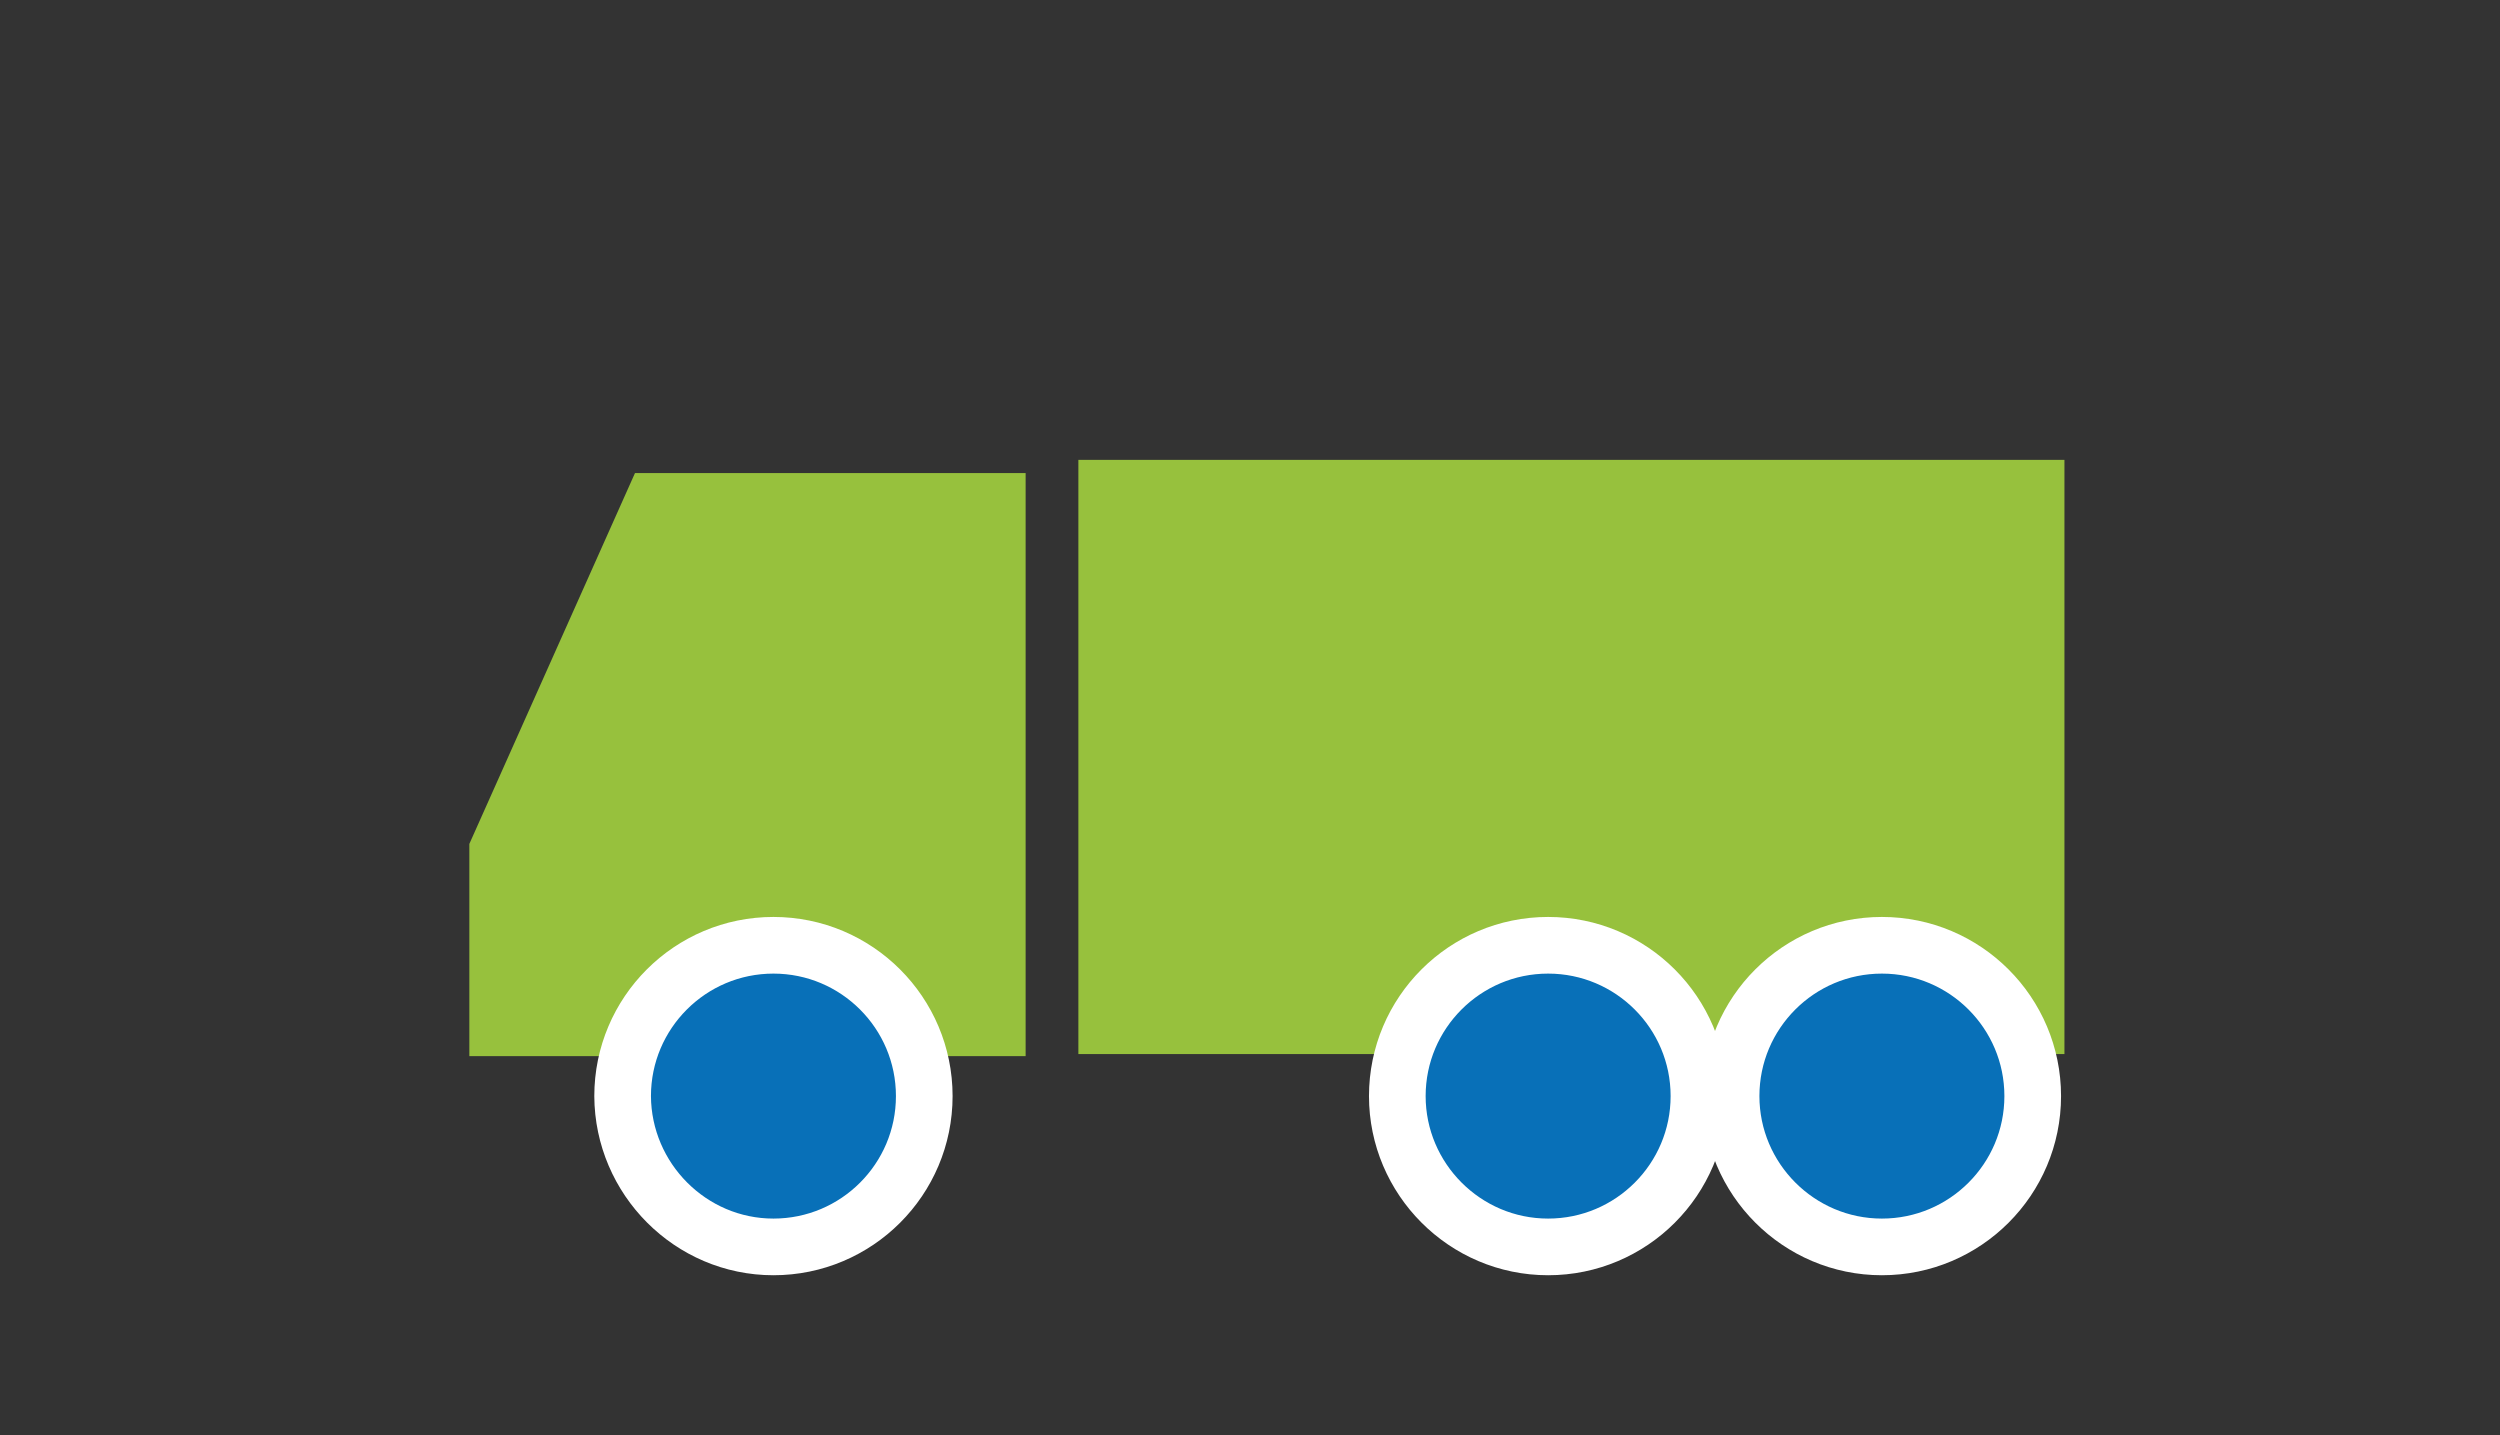 <?xml version="1.0" encoding="UTF-8"?>
<!-- Generator: Adobe Illustrator 26.0.3, SVG Export Plug-In . SVG Version: 6.00 Build 0)  -->
<svg xmlns="http://www.w3.org/2000/svg" xmlns:xlink="http://www.w3.org/1999/xlink" version="1.1" id="Ebene_1" x="0px" y="0px" viewBox="0 0 60.67 34.83" style="enable-background:new 0 0 60.67 34.83;" xml:space="preserve">
<rect x="0" y="0" width="60.67" height="34.83" fill="#333333" stroke="none"/>
<style type="text/css">
	.st0{fill:#97C13D;}
	.st1{clip-path:url(#SVGID_00000154386755119492434700000010231949502530044073_);fill:#0870B8;}
	
		.st2{clip-path:url(#SVGID_00000154386755119492434700000010231949502530044073_);fill:none;stroke:#FFFFFF;stroke-width:1.375;stroke-linejoin:round;}
</style>
<polygon class="st0" points="15.41,11.48 11.39,20.48 11.39,25.63 24.89,25.63 24.89,11.48 "></polygon>
<rect x="26.17" y="11.16" class="st0" width="23.93" height="14.42"></rect>
<g>
	<defs>
		<rect id="SVGID_1_" x="11.39" y="11.16" width="38.71" height="19.79"></rect>
	</defs>
	<clipPath id="SVGID_00000006674946754107452330000008231745161344878228_">
		<use xlink:href="#SVGID_1_" style="overflow:visible;"></use>
	</clipPath>
	<path style="clip-path:url(#SVGID_00000006674946754107452330000008231745161344878228_);fill:#0870B8;" d="M18.77,30.26   c2.02,0,3.66-1.64,3.66-3.66c0-2.02-1.64-3.66-3.66-3.66s-3.66,1.64-3.66,3.66C15.12,28.61,16.76,30.26,18.77,30.26"></path>
	
		<path style="clip-path:url(#SVGID_00000006674946754107452330000008231745161344878228_);fill:none;stroke:#FFFFFF;stroke-width:1.375;stroke-linejoin:round;" d="   M18.77,30.26c2.02,0,3.66-1.64,3.66-3.66c0-2.02-1.64-3.66-3.66-3.66s-3.66,1.64-3.66,3.66C15.12,28.61,16.76,30.26,18.77,30.26z"></path>
	<path style="clip-path:url(#SVGID_00000006674946754107452330000008231745161344878228_);fill:#0870B8;" d="M37.57,30.26   c2.02,0,3.66-1.64,3.66-3.66c0-2.02-1.64-3.66-3.66-3.66s-3.66,1.64-3.66,3.66C33.91,28.61,35.55,30.26,37.57,30.26"></path>
	
		<path style="clip-path:url(#SVGID_00000006674946754107452330000008231745161344878228_);fill:none;stroke:#FFFFFF;stroke-width:1.375;stroke-linejoin:round;" d="   M37.57,30.26c2.02,0,3.66-1.64,3.66-3.66c0-2.02-1.64-3.66-3.66-3.66s-3.66,1.64-3.66,3.66C33.91,28.61,35.55,30.26,37.57,30.26z"></path>
	<path style="clip-path:url(#SVGID_00000006674946754107452330000008231745161344878228_);fill:#0870B8;" d="M45.67,30.26   c2.02,0,3.66-1.64,3.66-3.66c0-2.02-1.64-3.66-3.66-3.66c-2.02,0-3.66,1.64-3.66,3.66C42.01,28.61,43.65,30.26,45.67,30.26"></path>
	
		<path style="clip-path:url(#SVGID_00000006674946754107452330000008231745161344878228_);fill:none;stroke:#FFFFFF;stroke-width:1.375;stroke-linejoin:round;" d="   M45.67,30.26c2.02,0,3.66-1.64,3.66-3.66c0-2.02-1.64-3.66-3.66-3.66c-2.02,0-3.66,1.64-3.66,3.66   C42.01,28.61,43.65,30.26,45.67,30.26z"></path>
</g>
</svg>
